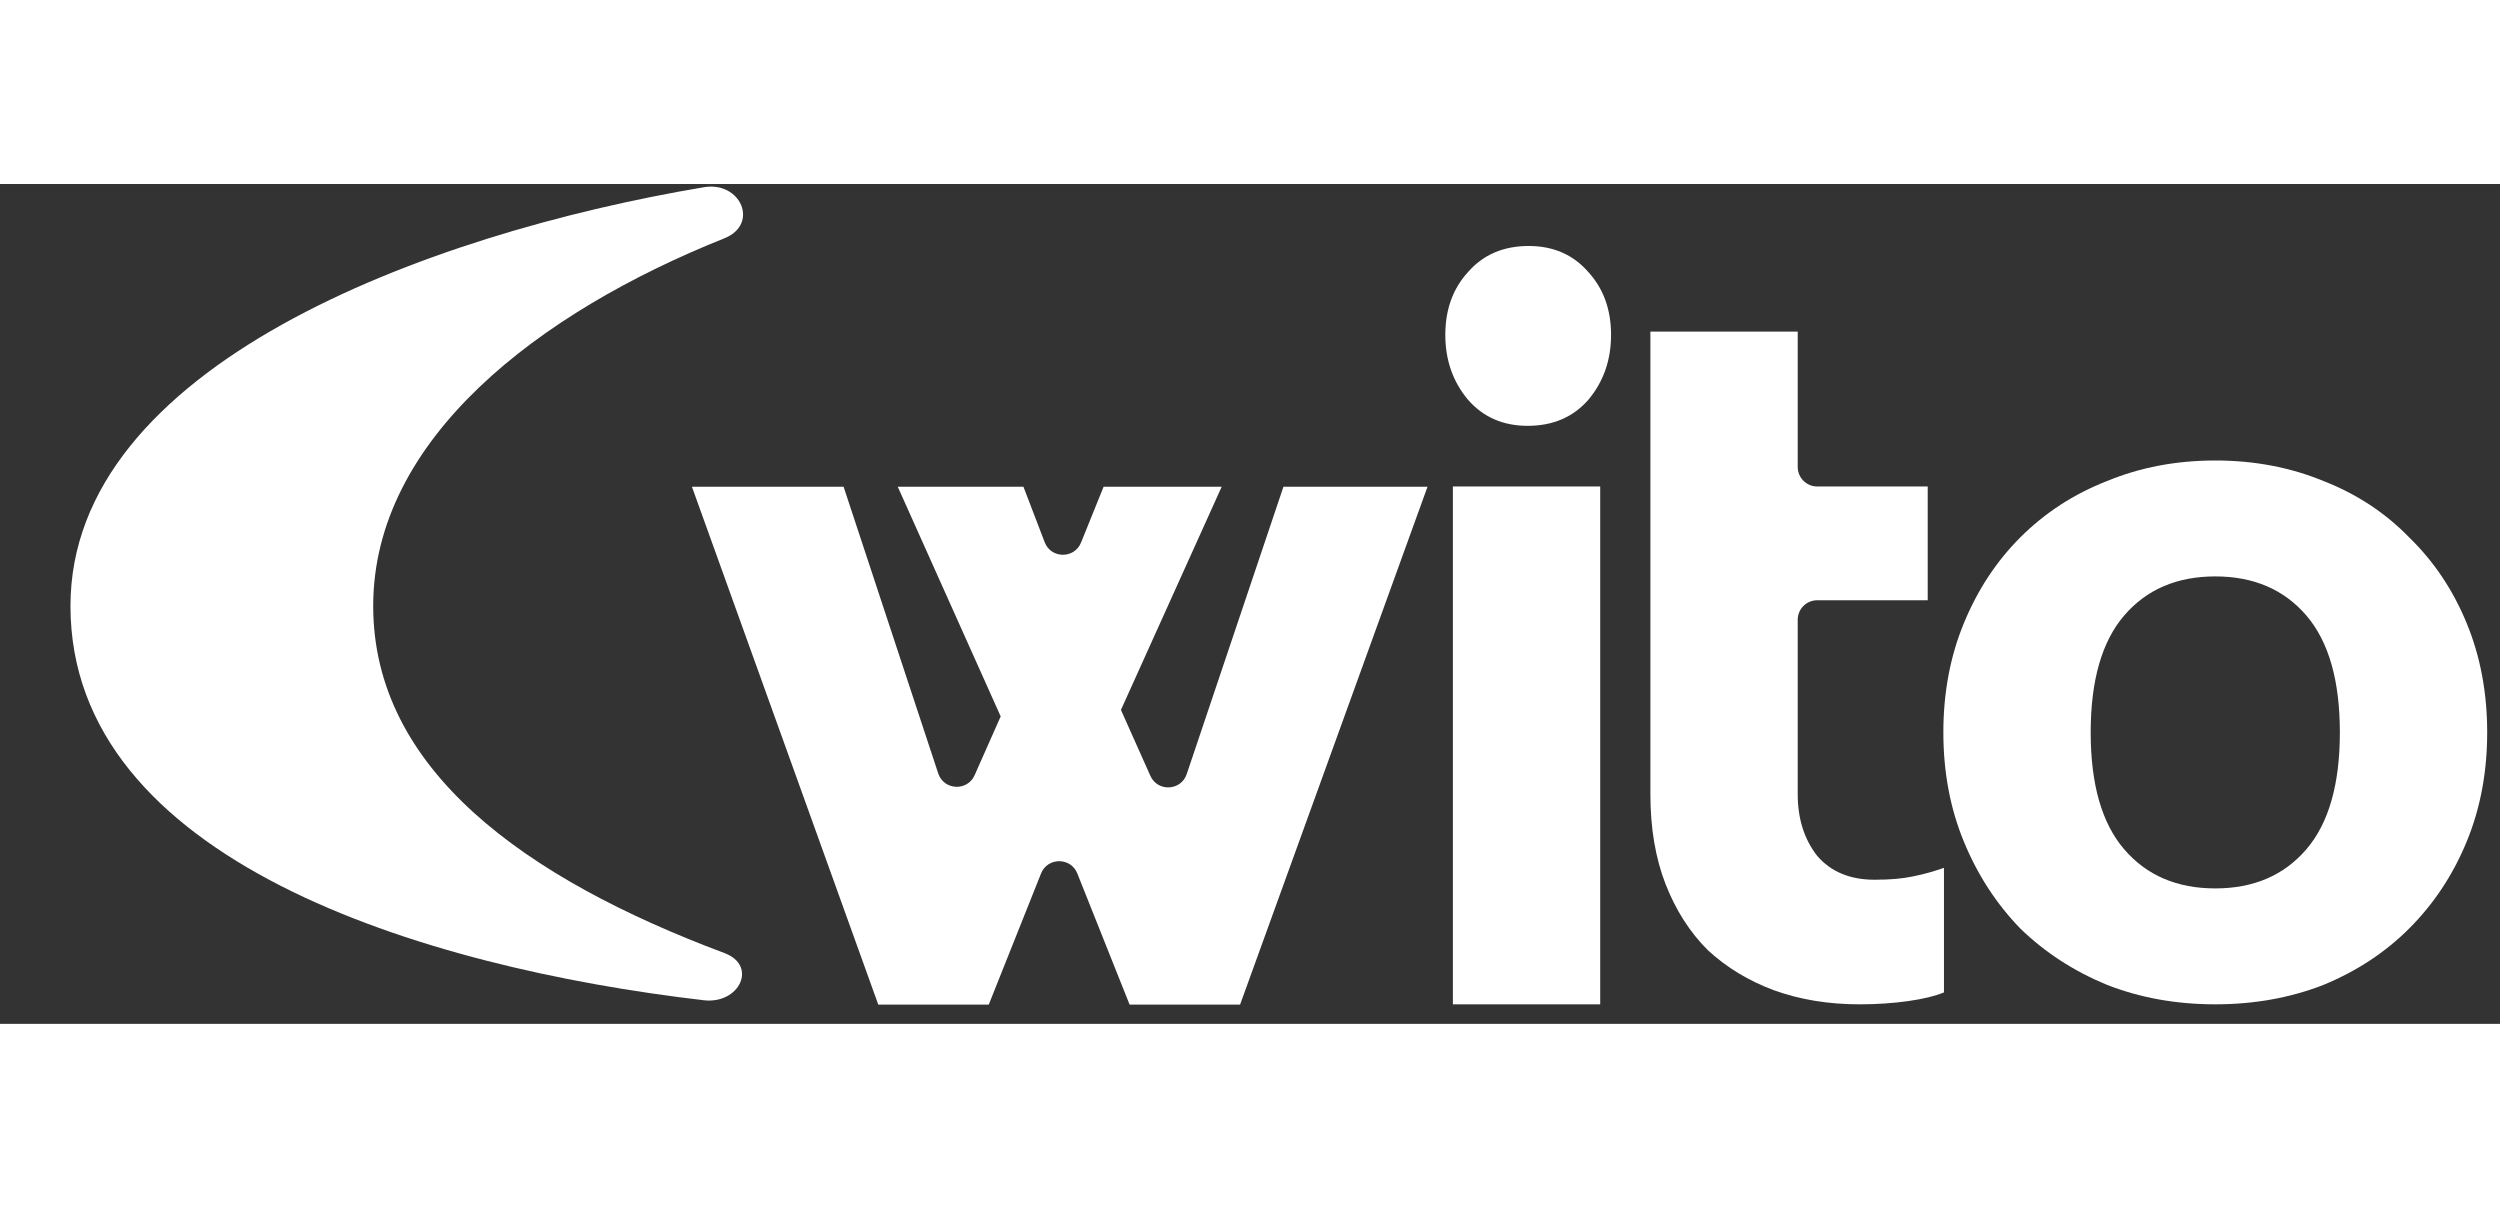 <svg width="89" height="43" viewBox="0 0 128 43" fill="none" xmlns="http://www.w3.org/2000/svg">
<rect x="0" y="0" width="128" height="43" fill="#333333" stroke="none"/>
<path d="M19.108 21.605C19.108 29.97 26.851 35.542 37.088 39.374C38.81 40.018 37.859 42.004 36.033 41.791C21.539 40.1 3.608 34.606 3.608 21.605C3.608 9.355 21.675 2.585 36.033 0.165C37.938 -0.156 38.882 2.064 37.088 2.78C27.591 6.572 19.108 13.05 19.108 21.605Z" fill="white"/>
<path d="M57.835 42.013L55.159 35.301C54.824 34.462 53.636 34.462 53.301 35.301L50.625 42.013H44.967L35.427 15.5H43.192L48.037 30.177C48.324 31.046 49.53 31.105 49.901 30.268L51.235 27.259L45.965 15.5H52.4L53.488 18.341C53.812 19.189 55.008 19.2 55.349 18.358L56.504 15.5H62.55L57.392 26.926L58.899 30.301C59.27 31.133 60.469 31.076 60.76 30.212L65.712 15.5H73.089L63.493 42.013H57.835Z" fill="white"/>
<path d="M74.388 42V15.487H81.931V42H74.388ZM78.215 12.381C76.958 12.381 75.941 11.937 75.165 11.05C74.388 10.125 74 9.016 74 7.722C74 6.427 74.388 5.355 75.165 4.505C75.941 3.617 76.977 3.173 78.271 3.173C79.528 3.173 80.545 3.617 81.321 4.505C82.098 5.355 82.486 6.427 82.486 7.722C82.486 9.016 82.098 10.125 81.321 11.05C80.545 11.937 79.51 12.381 78.215 12.381Z" fill="white"/>
<path d="M99.531 41.39C99.088 41.575 98.477 41.723 97.701 41.834C96.924 41.944 96.092 42 95.205 42C93.615 42 92.154 41.76 90.823 41.279C89.529 40.798 88.401 40.114 87.44 39.227C86.515 38.302 85.794 37.174 85.276 35.843C84.759 34.512 84.5 32.977 84.5 31.239V7.555H92.043V14.487C92.043 15.039 92.491 15.487 93.043 15.487H98.699V21.311H93.043C92.491 21.311 92.043 21.759 92.043 22.311V31.239C92.043 32.497 92.376 33.551 93.042 34.401C93.744 35.215 94.724 35.621 95.981 35.621C96.758 35.621 97.405 35.566 97.923 35.455C98.477 35.344 99.014 35.196 99.531 35.011V41.39Z" fill="white"/>
<path d="M113.422 42C111.425 42 109.576 41.667 107.875 41.002C106.174 40.299 104.695 39.338 103.438 38.117C102.218 36.86 101.256 35.381 100.554 33.68C99.851 31.979 99.5 30.112 99.5 28.078C99.5 26.044 99.851 24.177 100.554 22.476C101.256 20.775 102.218 19.314 103.438 18.094C104.695 16.837 106.174 15.875 107.875 15.21C109.576 14.507 111.425 14.156 113.422 14.156C115.419 14.156 117.268 14.507 118.969 15.21C120.67 15.875 122.13 16.837 123.35 18.094C124.608 19.314 125.588 20.775 126.29 22.476C126.993 24.177 127.344 26.044 127.344 28.078C127.344 30.112 126.993 31.979 126.29 33.68C125.588 35.381 124.608 36.86 123.35 38.117C122.13 39.338 120.67 40.299 118.969 41.002C117.268 41.667 115.419 42 113.422 42ZM113.422 36.065C115.382 36.065 116.935 35.4 118.081 34.068C119.227 32.737 119.801 30.74 119.801 28.078C119.801 25.416 119.227 23.419 118.081 22.087C116.935 20.756 115.382 20.091 113.422 20.091C111.462 20.091 109.909 20.756 108.763 22.087C107.616 23.419 107.043 25.416 107.043 28.078C107.043 30.74 107.616 32.737 108.763 34.068C109.909 35.4 111.462 36.065 113.422 36.065Z" fill="white"/>
</svg>